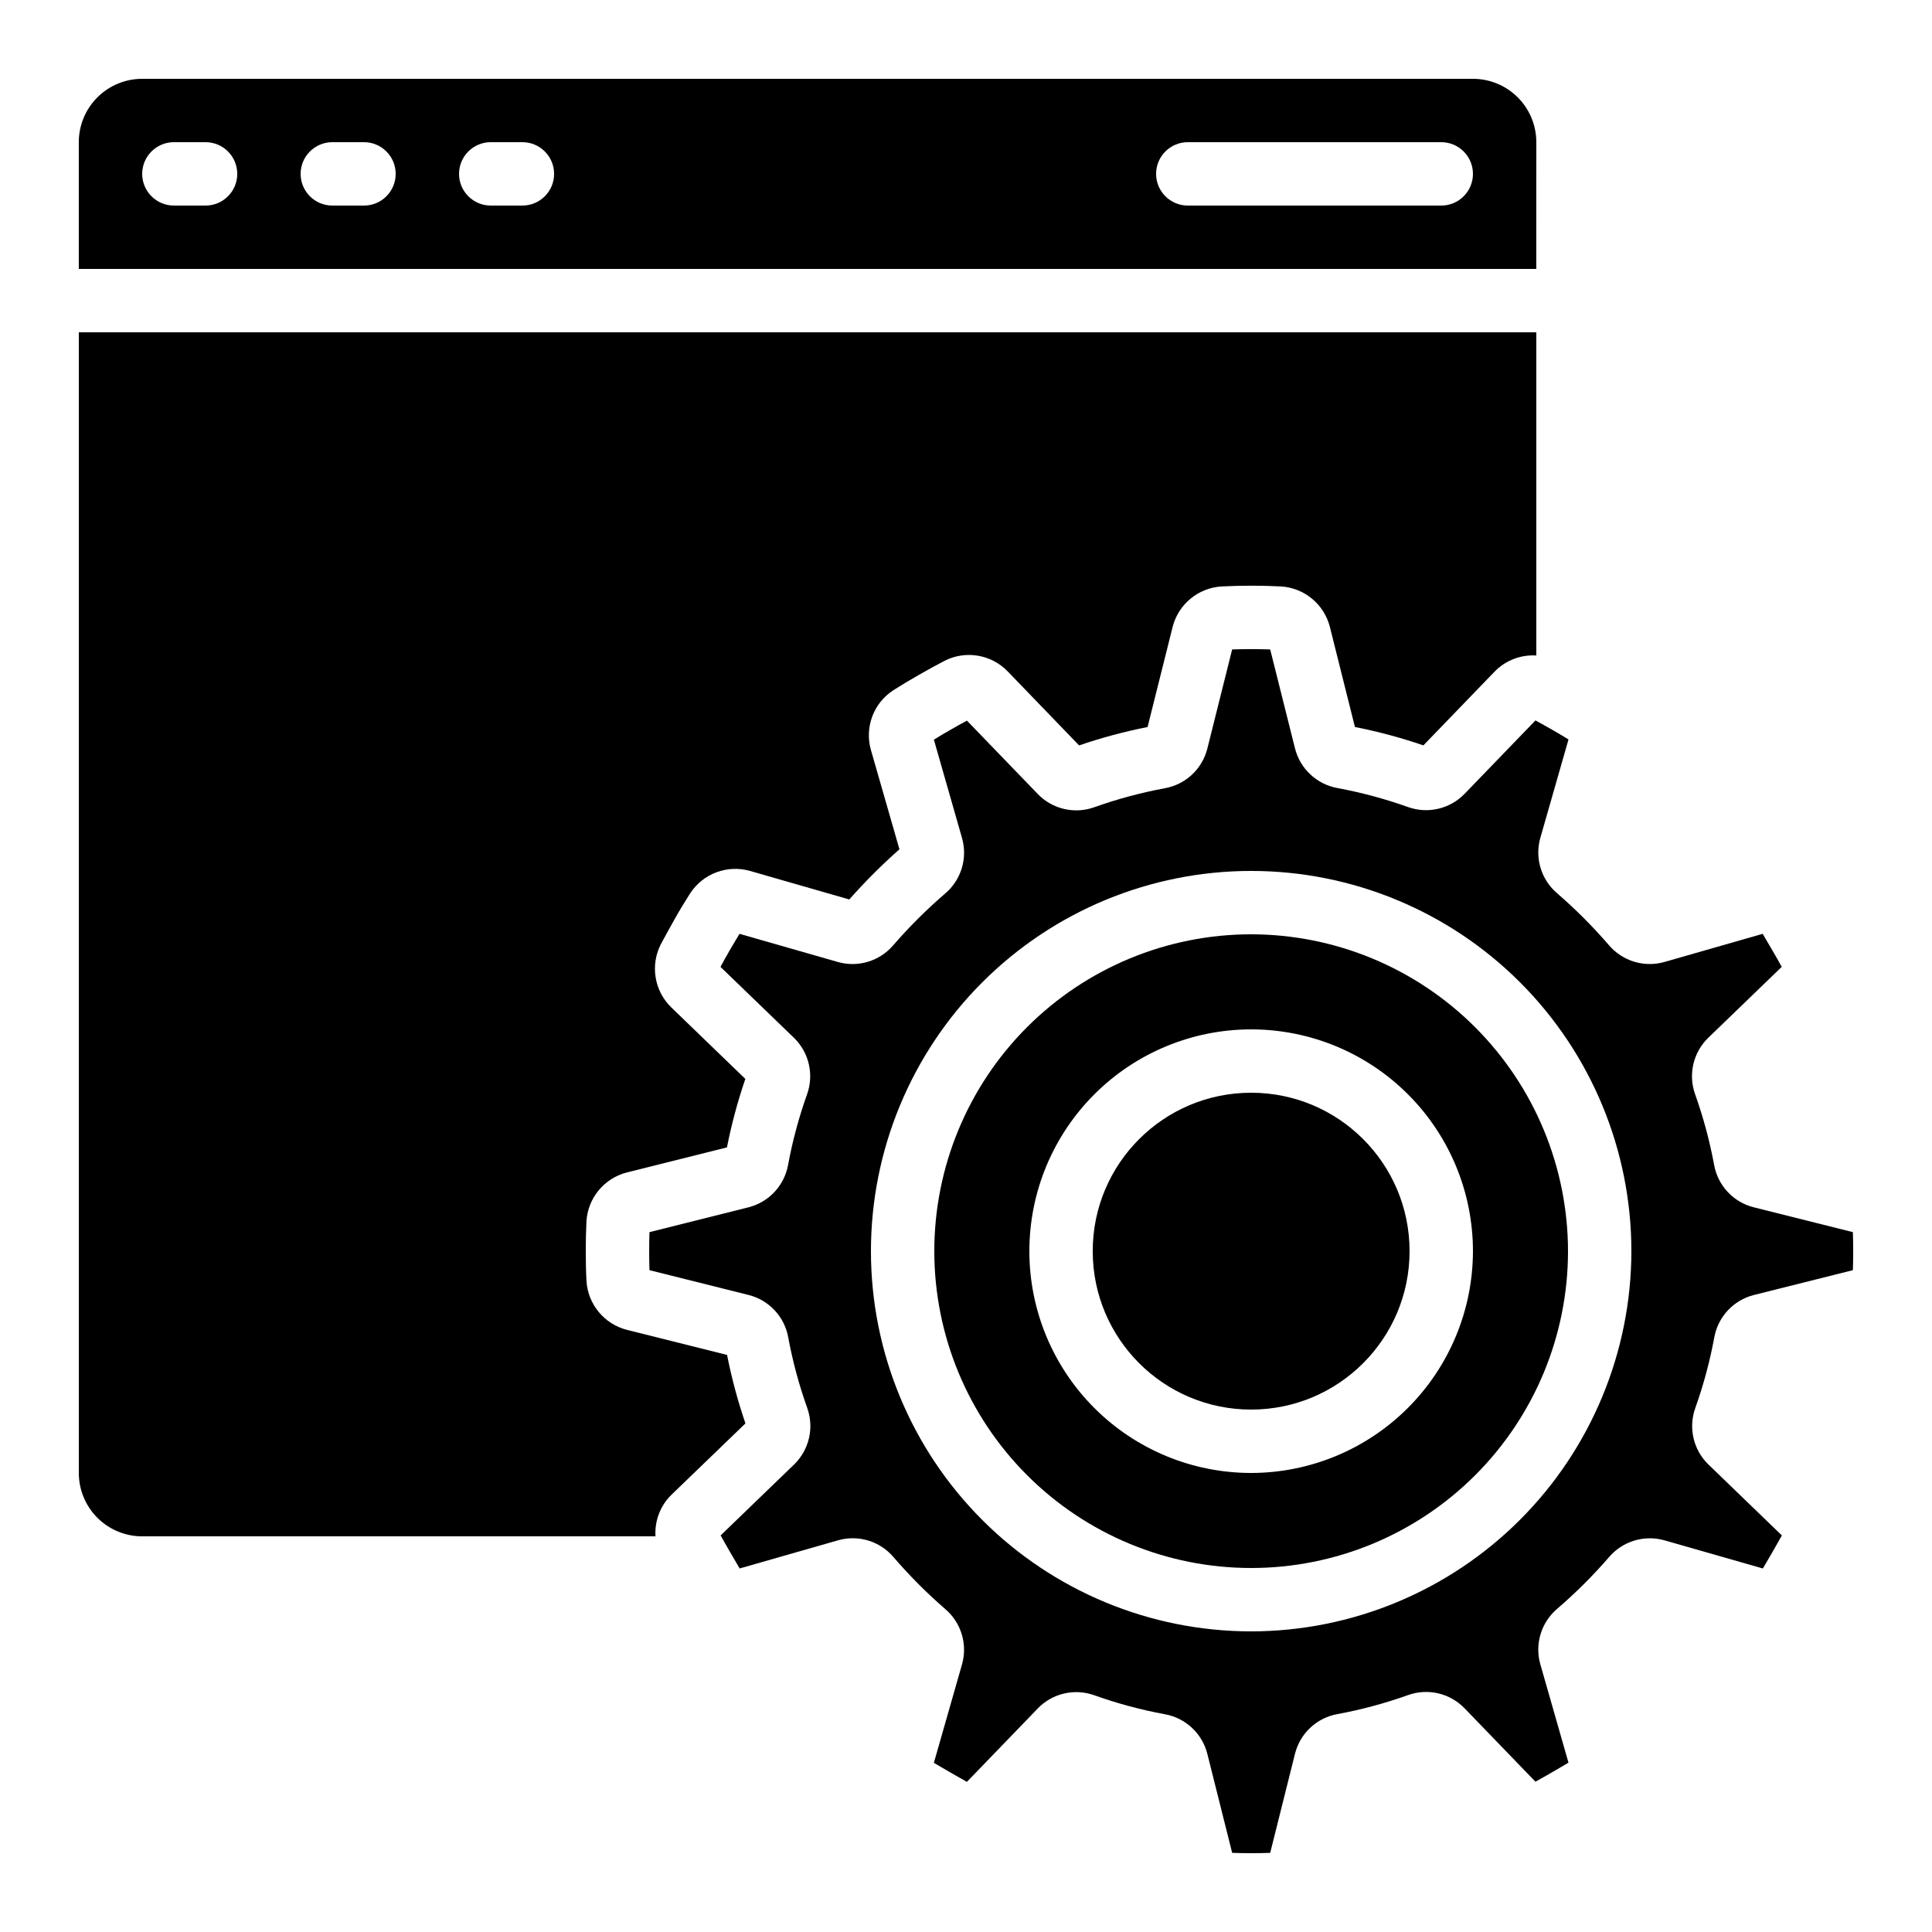<?xml version="1.0" encoding="UTF-8"?>
<!-- Uploaded to: ICON Repo, www.svgrepo.com, Generator: ICON Repo Mixer Tools -->
<svg fill="#000000" width="800px" height="800px" version="1.1" viewBox="144 144 512 512" xmlns="http://www.w3.org/2000/svg">
 <g>
  <path d="m475.57 391.6c-22.27 0-43.629 8.848-59.375 24.594-15.746 15.746-24.594 37.105-24.594 59.375 0 22.27 8.848 43.629 24.594 59.375 15.746 15.746 37.105 24.594 59.375 24.594 22.27 0 43.629-8.848 59.375-24.594 15.746-15.746 24.594-37.105 24.594-59.375-0.023-22.262-8.879-43.605-24.621-59.348-15.742-15.742-37.086-24.598-59.348-24.621zm0 142.75c-15.59 0-30.539-6.191-41.562-17.215-11.023-11.023-17.215-25.973-17.215-41.562 0-15.59 6.191-30.539 17.215-41.562 11.023-11.023 25.973-17.215 41.562-17.215 15.59 0 30.539 6.191 41.562 17.215 11.023 11.023 17.215 25.973 17.215 41.562-0.02 15.582-6.219 30.52-17.238 41.539s-25.957 17.219-41.539 17.238z"/>
  <path d="m517.55 475.57c0 23.188-18.797 41.984-41.984 41.984s-41.984-18.797-41.984-41.984 18.797-41.984 41.984-41.984 41.984 18.797 41.984 41.984"/>
  <path d="m608.73 463.94c-5.391-1.367-9.484-5.754-10.469-11.227-1.18-6.363-2.863-12.621-5.039-18.719-1.871-5.234-0.516-11.078 3.469-14.953l19.48-18.809c-0.793-1.477-1.633-2.961-2.519-4.449-0.883-1.488-1.723-2.926-2.519-4.309l-26.09 7.473c-5.32 1.492-11.023-0.234-14.629-4.426-4.254-4.945-8.871-9.57-13.812-13.836-4.188-3.609-5.906-9.316-4.398-14.637l7.465-26.082c-1.418-0.883-2.856-1.73-4.316-2.57-1.461-0.84-2.957-1.68-4.441-2.477l-18.809 19.48c-3.879 3.984-9.719 5.344-14.953 3.477-6.098-2.176-12.359-3.859-18.727-5.035-5.469-1-9.855-5.094-11.227-10.48l-6.582-26.258c-3.359-0.109-6.719-0.109-10.078 0l-6.582 26.309c-1.367 5.383-5.746 9.473-11.211 10.469-6.367 1.18-12.633 2.863-18.734 5.039-5.227 1.875-11.07 0.523-14.945-3.461l-18.816-19.488c-1.484 0.797-2.965 1.629-4.441 2.477-1.477 0.848-2.898 1.68-4.316 2.57l7.465 26.09c1.508 5.316-0.215 11.027-4.41 14.625-4.949 4.254-9.578 8.867-13.852 13.797-3.598 4.191-9.297 5.914-14.613 4.418l-26.098-7.473c-0.84 1.41-1.73 2.856-2.57 4.316-0.84 1.461-1.68 2.957-2.477 4.441l19.48 18.809h0.004c3.981 3.875 5.336 9.719 3.465 14.953-2.176 6.098-3.859 12.359-5.035 18.727-0.996 5.473-5.09 9.859-10.48 11.227l-26.25 6.582c-0.055 1.68-0.082 3.359-0.082 5.039 0 1.68 0.027 3.359 0.082 5.039l26.301 6.582c5.391 1.363 9.484 5.754 10.469 11.227 1.18 6.363 2.863 12.621 5.039 18.715 1.871 5.234 0.516 11.078-3.469 14.957l-19.48 18.809c0.84 1.477 1.629 2.965 2.519 4.457 0.891 1.496 1.68 2.887 2.519 4.301l26.098-7.465c5.316-1.512 11.027 0.211 14.625 4.406 4.258 4.953 8.871 9.586 13.805 13.855 4.191 3.602 5.906 9.305 4.402 14.621l-7.465 26.098c1.41 0.84 2.856 1.68 4.316 2.519 1.461 0.84 2.957 1.68 4.441 2.519l18.809-19.48v-0.004c3.875-3.984 9.719-5.34 14.953-3.465 6.098 2.176 12.359 3.859 18.727 5.035 5.473 0.996 9.859 5.09 11.227 10.48l6.582 26.25c3.359 0.117 6.719 0.117 10.078 0l6.582-26.301c1.363-5.391 5.754-9.484 11.227-10.469 6.363-1.18 12.621-2.863 18.715-5.039 5.234-1.875 11.082-0.52 14.957 3.469l18.809 19.48c1.477-0.84 2.965-1.629 4.457-2.519 1.496-0.891 2.887-1.68 4.301-2.519l-7.465-26.098c-1.508-5.32 0.215-11.027 4.406-14.629 4.953-4.254 9.586-8.867 13.855-13.805 3.606-4.18 9.305-5.898 14.621-4.398l26.098 7.465c0.84-1.41 1.68-2.856 2.519-4.316 0.84-1.461 1.68-2.957 2.519-4.441l-19.48-18.809h-0.004c-3.981-3.875-5.336-9.723-3.465-14.953 2.176-6.098 3.859-12.359 5.035-18.727 0.996-5.473 5.09-9.859 10.48-11.227l26.25-6.582c0.055-1.68 0.082-3.359 0.082-5.039 0-1.68-0.027-3.359-0.082-5.039zm-133.16 112.39c-26.723 0-52.352-10.617-71.25-29.512-18.895-18.898-29.512-44.527-29.512-71.25 0-26.723 10.617-52.352 29.512-71.25 18.898-18.895 44.527-29.512 71.25-29.512 26.723 0 52.352 10.617 71.25 29.512 18.895 18.898 29.512 44.527 29.512 71.25-0.027 26.715-10.656 52.328-29.543 71.219-18.891 18.887-44.504 29.516-71.219 29.543z"/>
  <path d="m181.68 551.14h136.03c-0.254-4.094 1.277-8.102 4.195-10.98l19.641-18.941v-0.004c-2.027-5.934-3.652-11.996-4.867-18.145l-26.492-6.633c-6.039-1.52-10.395-6.777-10.766-12.992-0.137-2.602-0.184-5.231-0.184-7.875 0-2.644 0.051-5.273 0.176-7.883v-0.004c0.371-6.203 4.715-11.453 10.738-12.98l26.5-6.633c1.215-6.152 2.844-12.215 4.871-18.145l-19.617-18.945c-4.488-4.348-5.625-11.113-2.805-16.691 1.227-2.336 2.519-4.609 3.777-6.867 1.258-2.258 2.652-4.508 4.047-6.719h0.004c3.426-5.219 9.844-7.606 15.844-5.894l26.301 7.559v-0.004c4.148-4.699 8.59-9.141 13.289-13.289l-7.555-26.309c-1.723-6.012 0.688-12.445 5.938-15.844 2.168-1.387 4.391-2.719 6.719-4.039 2.324-1.316 4.551-2.57 6.867-3.769 5.578-2.828 12.348-1.695 16.699 2.793l18.941 19.633h0.004c5.93-2.031 11.992-3.656 18.145-4.871l6.633-26.5c1.523-6.031 6.777-10.383 12.988-10.754 5.254-0.266 10.52-0.266 15.77 0 6.184 0.395 11.402 4.734 12.926 10.738l6.633 26.508c6.152 1.211 12.215 2.84 18.145 4.871l18.945-19.625c2.879-2.918 6.887-4.449 10.98-4.195v-85.648h-386.25v302.29c0 4.453 1.77 8.727 4.918 11.875 3.152 3.148 7.422 4.918 11.875 4.918z"/>
  <path d="m551.14 181.68c0-4.453-1.77-8.723-4.918-11.875-3.148-3.148-7.422-4.918-11.875-4.918h-352.67c-4.453 0-8.723 1.77-11.875 4.918-3.148 3.152-4.918 7.422-4.918 11.875v33.59h386.25zm-352.66 16.797h-8.398c-4.637 0-8.398-3.762-8.398-8.398s3.762-8.398 8.398-8.398h8.398c4.637 0 8.395 3.762 8.395 8.398s-3.758 8.398-8.395 8.398zm41.984 0h-8.398c-4.637 0-8.398-3.762-8.398-8.398s3.762-8.398 8.398-8.398h8.398-0.004c4.641 0 8.398 3.762 8.398 8.398s-3.758 8.398-8.398 8.398zm41.984 0h-8.398c-4.637 0-8.398-3.762-8.398-8.398s3.762-8.398 8.398-8.398h8.398-0.004c4.641 0 8.398 3.762 8.398 8.398s-3.758 8.398-8.398 8.398zm243.5 0h-67.172c-4.637 0-8.398-3.762-8.398-8.398s3.762-8.398 8.398-8.398h67.176-0.004c4.641 0 8.398 3.762 8.398 8.398s-3.758 8.398-8.398 8.398z"/>
 </g>
</svg>